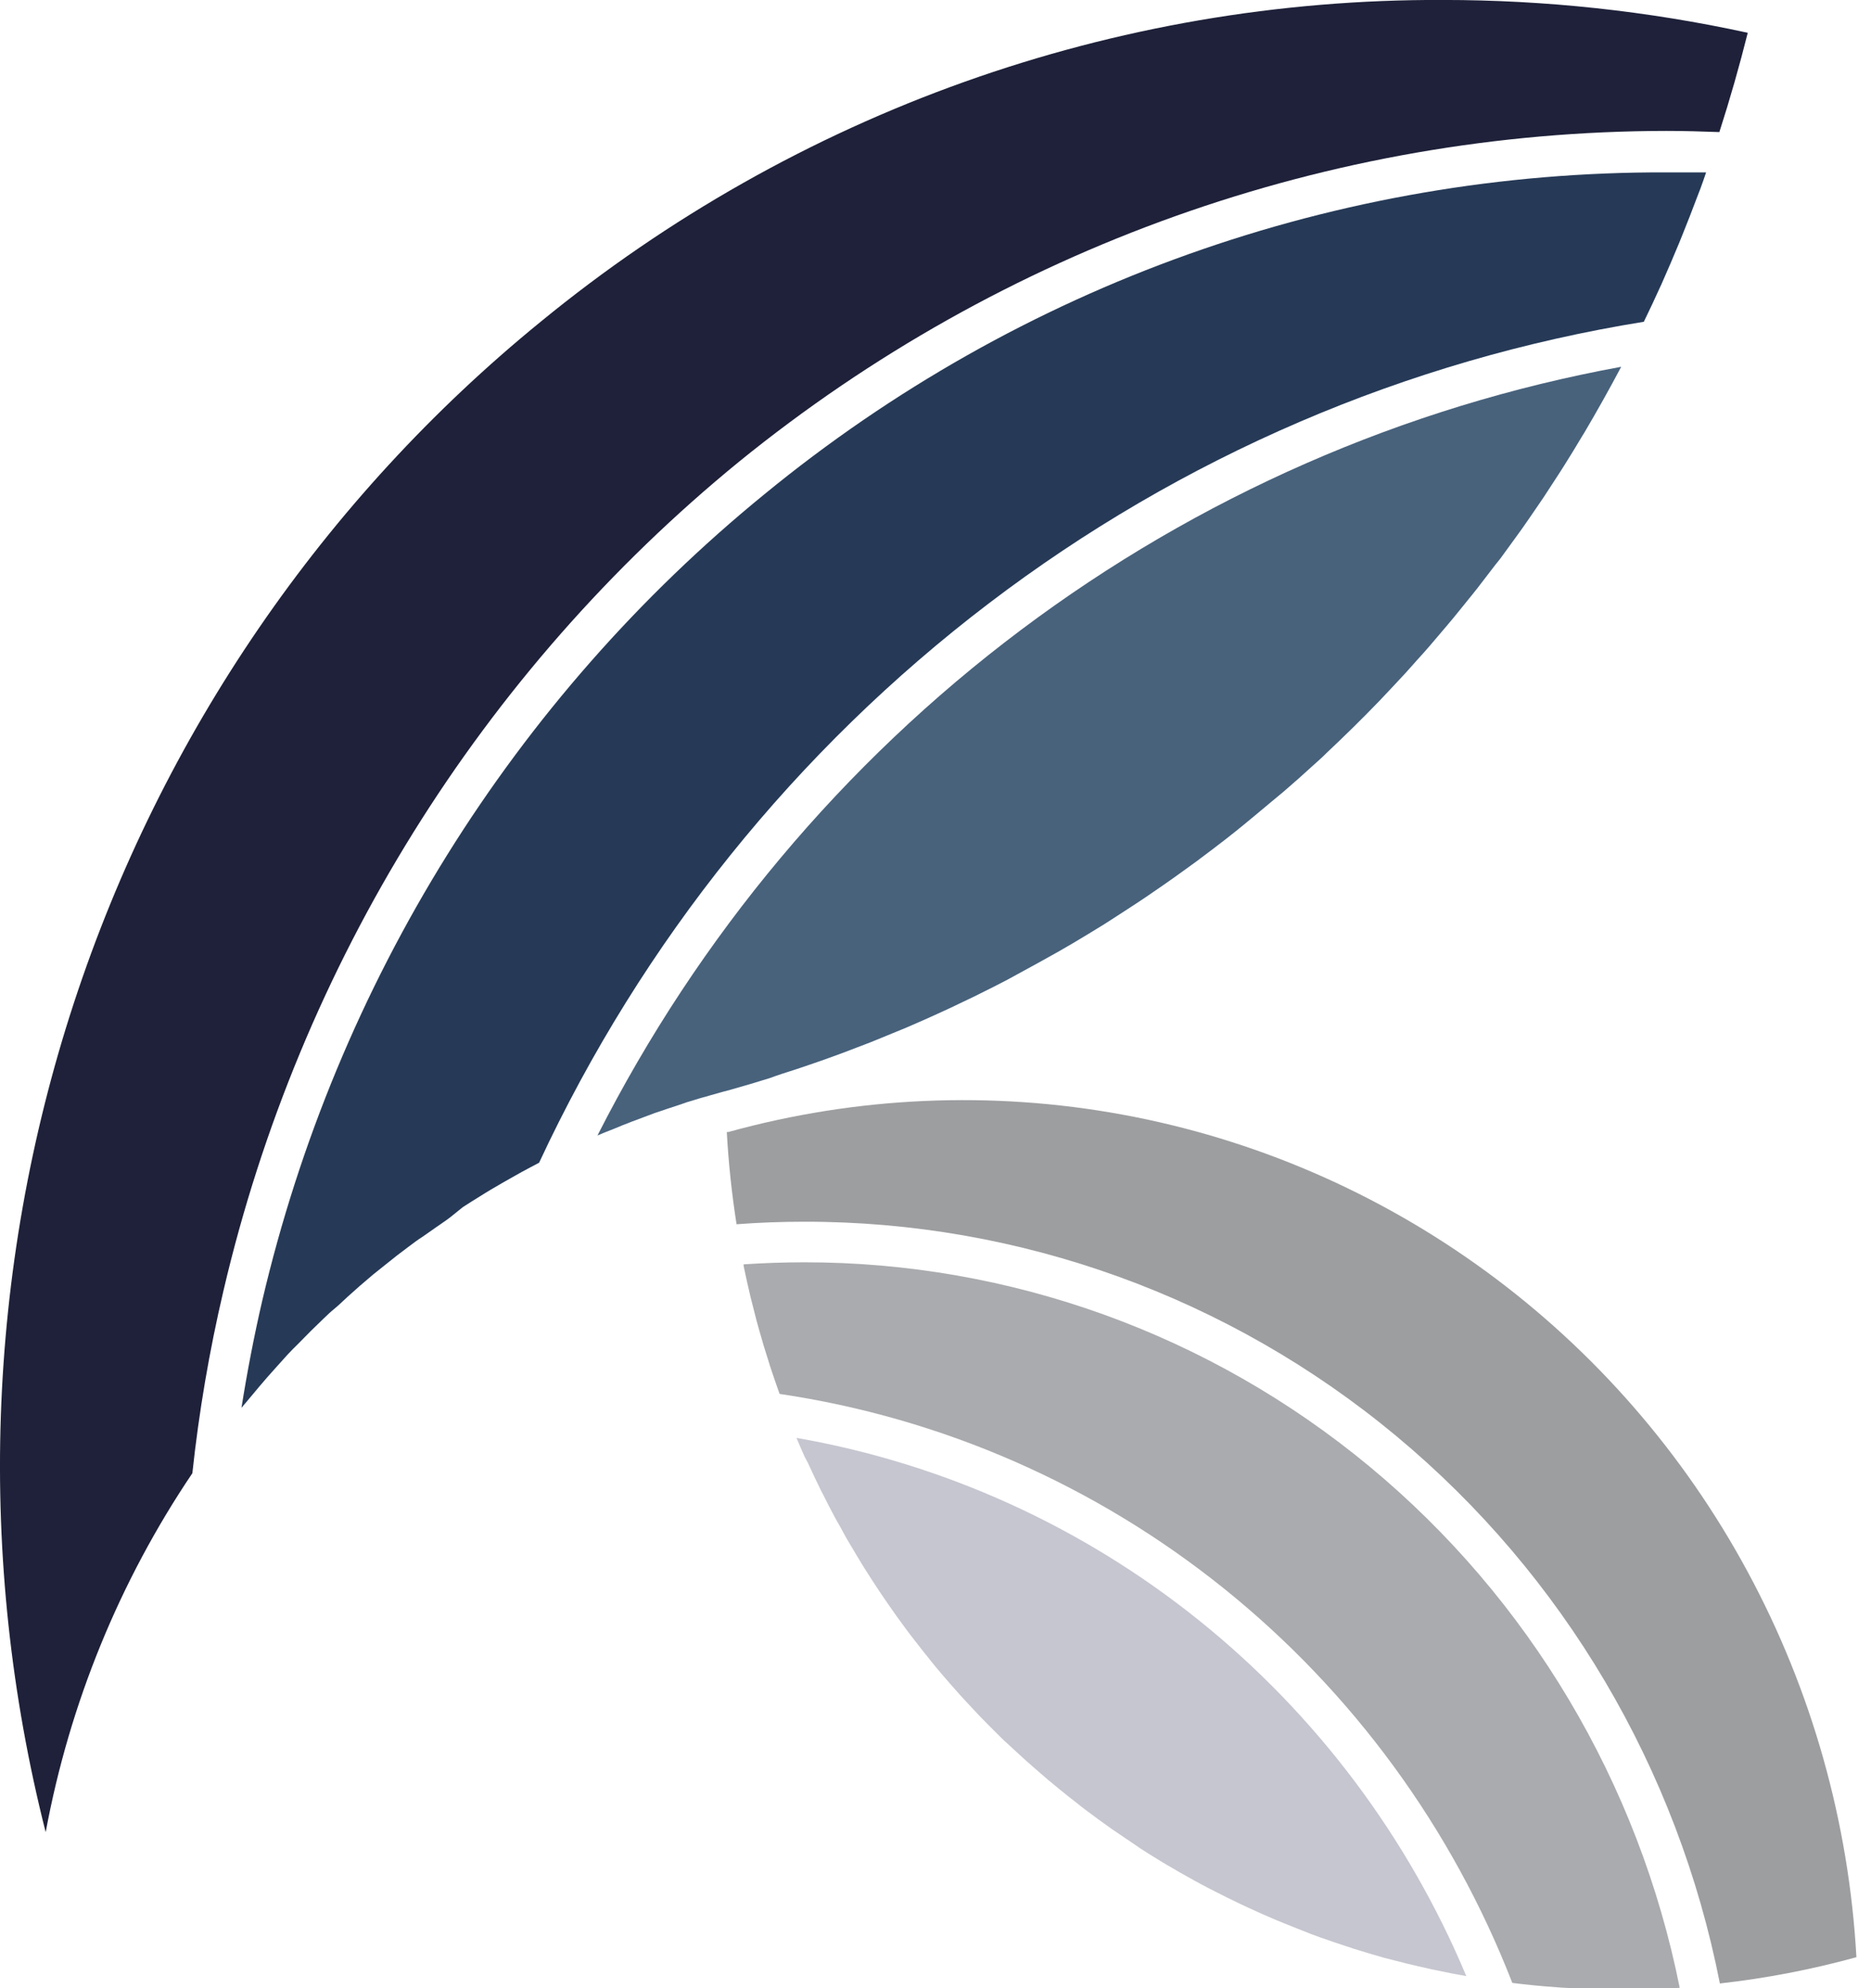 <svg width="48" height="51" viewBox="0 0 48 51" fill="none" xmlns="http://www.w3.org/2000/svg">
<g clip-path="url(#clip0_247_219)">
<path d="M18.965 11.839C25.718 6.357 34.105 3.367 42.752 3.358C43.217 3.358 43.669 3.372 44.11 3.388C44.381 2.546 44.624 1.697 44.838 0.841C42.267 0.281 39.645 -0.001 37.016 -0.001C28.596 -0.033 20.422 2.882 13.871 8.253C8.306 12.786 4.149 18.853 1.896 25.726C-0.356 32.598 -0.608 39.984 1.172 46.998C1.784 43.697 3.066 40.561 4.935 37.79C5.104 36.214 5.371 34.65 5.733 33.108C7.694 24.723 12.35 17.24 18.965 11.839Z" fill="#1E2139"/>
<path d="M42.172 8.254C42.319 7.951 42.462 7.649 42.6 7.342L42.616 7.309C42.776 6.949 42.93 6.59 43.079 6.23L43.164 6.019C43.289 5.712 43.408 5.404 43.525 5.094L43.629 4.824C43.679 4.692 43.724 4.554 43.77 4.422C43.44 4.422 43.103 4.422 42.762 4.422C34.342 4.389 26.168 7.303 19.617 12.673C13.174 17.925 8.638 25.207 6.727 33.368C6.517 34.275 6.341 35.192 6.195 36.112L6.291 35.999C6.405 35.858 6.522 35.729 6.639 35.583C6.711 35.499 6.78 35.416 6.854 35.332C7.032 35.13 7.211 34.933 7.386 34.739C7.474 34.644 7.564 34.555 7.652 34.469C7.739 34.383 7.867 34.248 7.976 34.14L8.29 33.835C8.388 33.74 8.486 33.646 8.587 33.565C8.688 33.484 8.808 33.363 8.919 33.263L9.222 32.993C9.334 32.896 9.446 32.799 9.56 32.704C9.674 32.61 9.826 32.494 9.951 32.391C10.075 32.289 10.291 32.121 10.466 31.992C10.591 31.898 10.716 31.803 10.844 31.722L11.171 31.493C11.295 31.404 11.436 31.315 11.553 31.223L11.875 30.964C12.016 30.872 12.159 30.783 12.303 30.694C12.398 30.635 12.494 30.573 12.592 30.516C12.797 30.395 13.002 30.276 13.212 30.16L13.39 30.06C13.536 29.979 13.685 29.904 13.831 29.825C16.47 24.16 20.431 19.235 25.37 15.476C30.309 11.716 36.076 9.237 42.172 8.254Z" fill="#263A57"/>
<path d="M20.077 27.54L20.168 27.511C20.34 27.457 20.513 27.4 20.683 27.341L21.053 27.214L21.279 27.133L21.598 27.017L21.98 26.871L22.326 26.739L22.427 26.698L22.881 26.512L23.256 26.358L23.766 26.135L24.13 25.97C24.3 25.894 24.468 25.814 24.635 25.733L24.991 25.563L25.494 25.312L25.845 25.131L26.339 24.861L26.684 24.672C26.846 24.583 27.009 24.489 27.168 24.402L27.511 24.203C27.67 24.108 27.83 24.014 27.987 23.917L28.327 23.709L28.792 23.409L29.127 23.191C29.281 23.091 29.433 22.988 29.584 22.883C29.735 22.778 29.807 22.732 29.916 22.654C30.065 22.551 30.214 22.444 30.36 22.338L30.692 22.098L31.125 21.772L31.452 21.521C31.593 21.41 31.734 21.299 31.872 21.186L32.199 20.916L32.606 20.576C32.715 20.485 32.824 20.393 32.93 20.307L33.326 19.961L33.648 19.67C33.775 19.554 33.913 19.438 34.028 19.319L34.349 19.014L34.716 18.658L35.035 18.34L35.386 17.981L35.705 17.643L36.039 17.285C36.148 17.166 36.252 17.047 36.358 16.928C36.465 16.81 36.574 16.691 36.677 16.57C36.781 16.448 36.89 16.321 36.996 16.195C37.102 16.068 37.198 15.96 37.297 15.838L37.618 15.442C37.714 15.323 37.807 15.21 37.9 15.091L38.227 14.665C38.312 14.551 38.4 14.441 38.492 14.327C38.606 14.173 38.718 14.019 38.827 13.866C38.904 13.758 38.984 13.653 39.059 13.545C39.178 13.378 39.292 13.208 39.409 13.038C39.473 12.941 39.54 12.846 39.606 12.749L39.989 12.161L40.132 11.937C40.292 11.683 40.449 11.427 40.6 11.171L40.64 11.108C40.969 10.55 41.288 9.983 41.591 9.409C36.017 10.429 30.749 12.739 26.194 16.158C21.64 19.577 17.922 24.015 15.328 29.127L15.509 29.051L15.775 28.946L15.958 28.87L16.197 28.776L16.614 28.62L16.774 28.56L16.827 28.541L17.106 28.447L17.513 28.312L17.611 28.277L17.994 28.161C18.063 28.142 18.132 28.126 18.198 28.104L18.523 28.012L18.754 27.95C19.086 27.856 19.418 27.759 19.745 27.656C19.846 27.619 19.958 27.578 20.077 27.54Z" fill="#48627C"/>
<path d="M18.896 31.404C19.465 31.361 20.047 31.339 20.627 31.339C26.166 31.33 31.537 33.273 35.822 36.837C40.107 40.401 43.041 45.364 44.123 50.879C45.306 50.747 46.477 50.521 47.626 50.205C47.433 46.739 46.48 43.362 44.836 40.319C43.193 37.275 40.9 34.643 38.126 32.615C35.352 30.586 32.167 29.212 28.804 28.593C25.44 27.974 21.982 28.126 18.684 29.038H18.646C18.689 29.83 18.773 30.62 18.896 31.404Z" fill="#9D9EA0"/>
<path d="M20.628 32.38C20.109 32.38 19.591 32.399 19.078 32.432C19.078 32.448 19.078 32.461 19.078 32.477C19.134 32.747 19.195 33.017 19.259 33.287L19.339 33.6C19.384 33.789 19.434 33.972 19.487 34.156C19.554 34.396 19.626 34.636 19.703 34.873L19.759 35.054C19.836 35.289 19.918 35.524 20 35.756C24.166 36.372 28.098 38.094 31.399 40.747C34.699 43.4 37.252 46.89 38.798 50.865C38.984 50.887 39.173 50.911 39.362 50.928L39.627 50.952C39.893 50.976 40.185 50.995 40.467 51.008H40.653C40.903 51.008 41.153 51.025 41.403 51.027H41.642C41.807 51.027 41.971 51.027 42.136 51.027H42.359C42.596 51.027 42.83 51.008 43.064 50.992H43.093C42.04 45.734 39.227 41.008 35.132 37.616C31.037 34.223 25.913 32.374 20.628 32.38Z" fill="#AAABAE"/>
<path d="M20.729 37.531C20.835 37.766 20.947 37.998 21.058 38.225L21.117 38.338C21.21 38.524 21.305 38.713 21.406 38.899C21.454 38.991 21.507 39.08 21.558 39.169C21.608 39.258 21.699 39.439 21.773 39.555L21.956 39.863C22.023 39.973 22.089 40.087 22.158 40.197C22.227 40.308 22.297 40.41 22.363 40.518L22.565 40.826L22.786 41.15L22.988 41.438L23.224 41.762C23.293 41.854 23.36 41.946 23.429 42.032L23.681 42.356C23.75 42.442 23.82 42.526 23.886 42.612C23.952 42.698 24.064 42.828 24.152 42.933L24.359 43.173C24.452 43.281 24.548 43.389 24.643 43.494C24.739 43.599 24.779 43.643 24.848 43.715C24.917 43.788 25.045 43.929 25.146 44.034L25.159 44.047L25.348 44.239L25.672 44.563C25.73 44.622 25.794 44.679 25.855 44.735L26.225 45.075L26.363 45.2L26.554 45.367L26.884 45.653L27.192 45.906C27.333 46.023 27.474 46.133 27.617 46.244C27.694 46.306 27.771 46.368 27.851 46.427C28.072 46.594 28.295 46.756 28.521 46.916L28.723 47.053C28.904 47.175 29.084 47.296 29.255 47.415L29.467 47.55C29.68 47.682 29.895 47.819 30.116 47.941L30.267 48.03C30.506 48.165 30.745 48.3 30.99 48.426L31.168 48.518C31.378 48.626 31.593 48.731 31.808 48.834L31.997 48.923C32.242 49.036 32.489 49.147 32.739 49.252L32.925 49.328C33.148 49.419 33.374 49.508 33.6 49.597L33.679 49.627L33.863 49.695C34.073 49.77 34.283 49.84 34.495 49.91L34.724 49.986C34.99 50.07 35.255 50.148 35.521 50.224L35.787 50.291C35.986 50.342 36.186 50.394 36.388 50.439L36.736 50.518L37.267 50.626L37.618 50.69C36.119 47.114 33.761 43.976 30.759 41.564C27.757 39.152 24.207 37.543 20.434 36.884C20.5 37.046 20.572 37.208 20.644 37.37L20.729 37.531Z" fill="#C6C6D0"/>
</g>
<defs>
<clipPath id="clip0_247_219">
<rect width="47.626" height="51.028" fill="white"/>
</clipPath>
</defs>
</svg>
